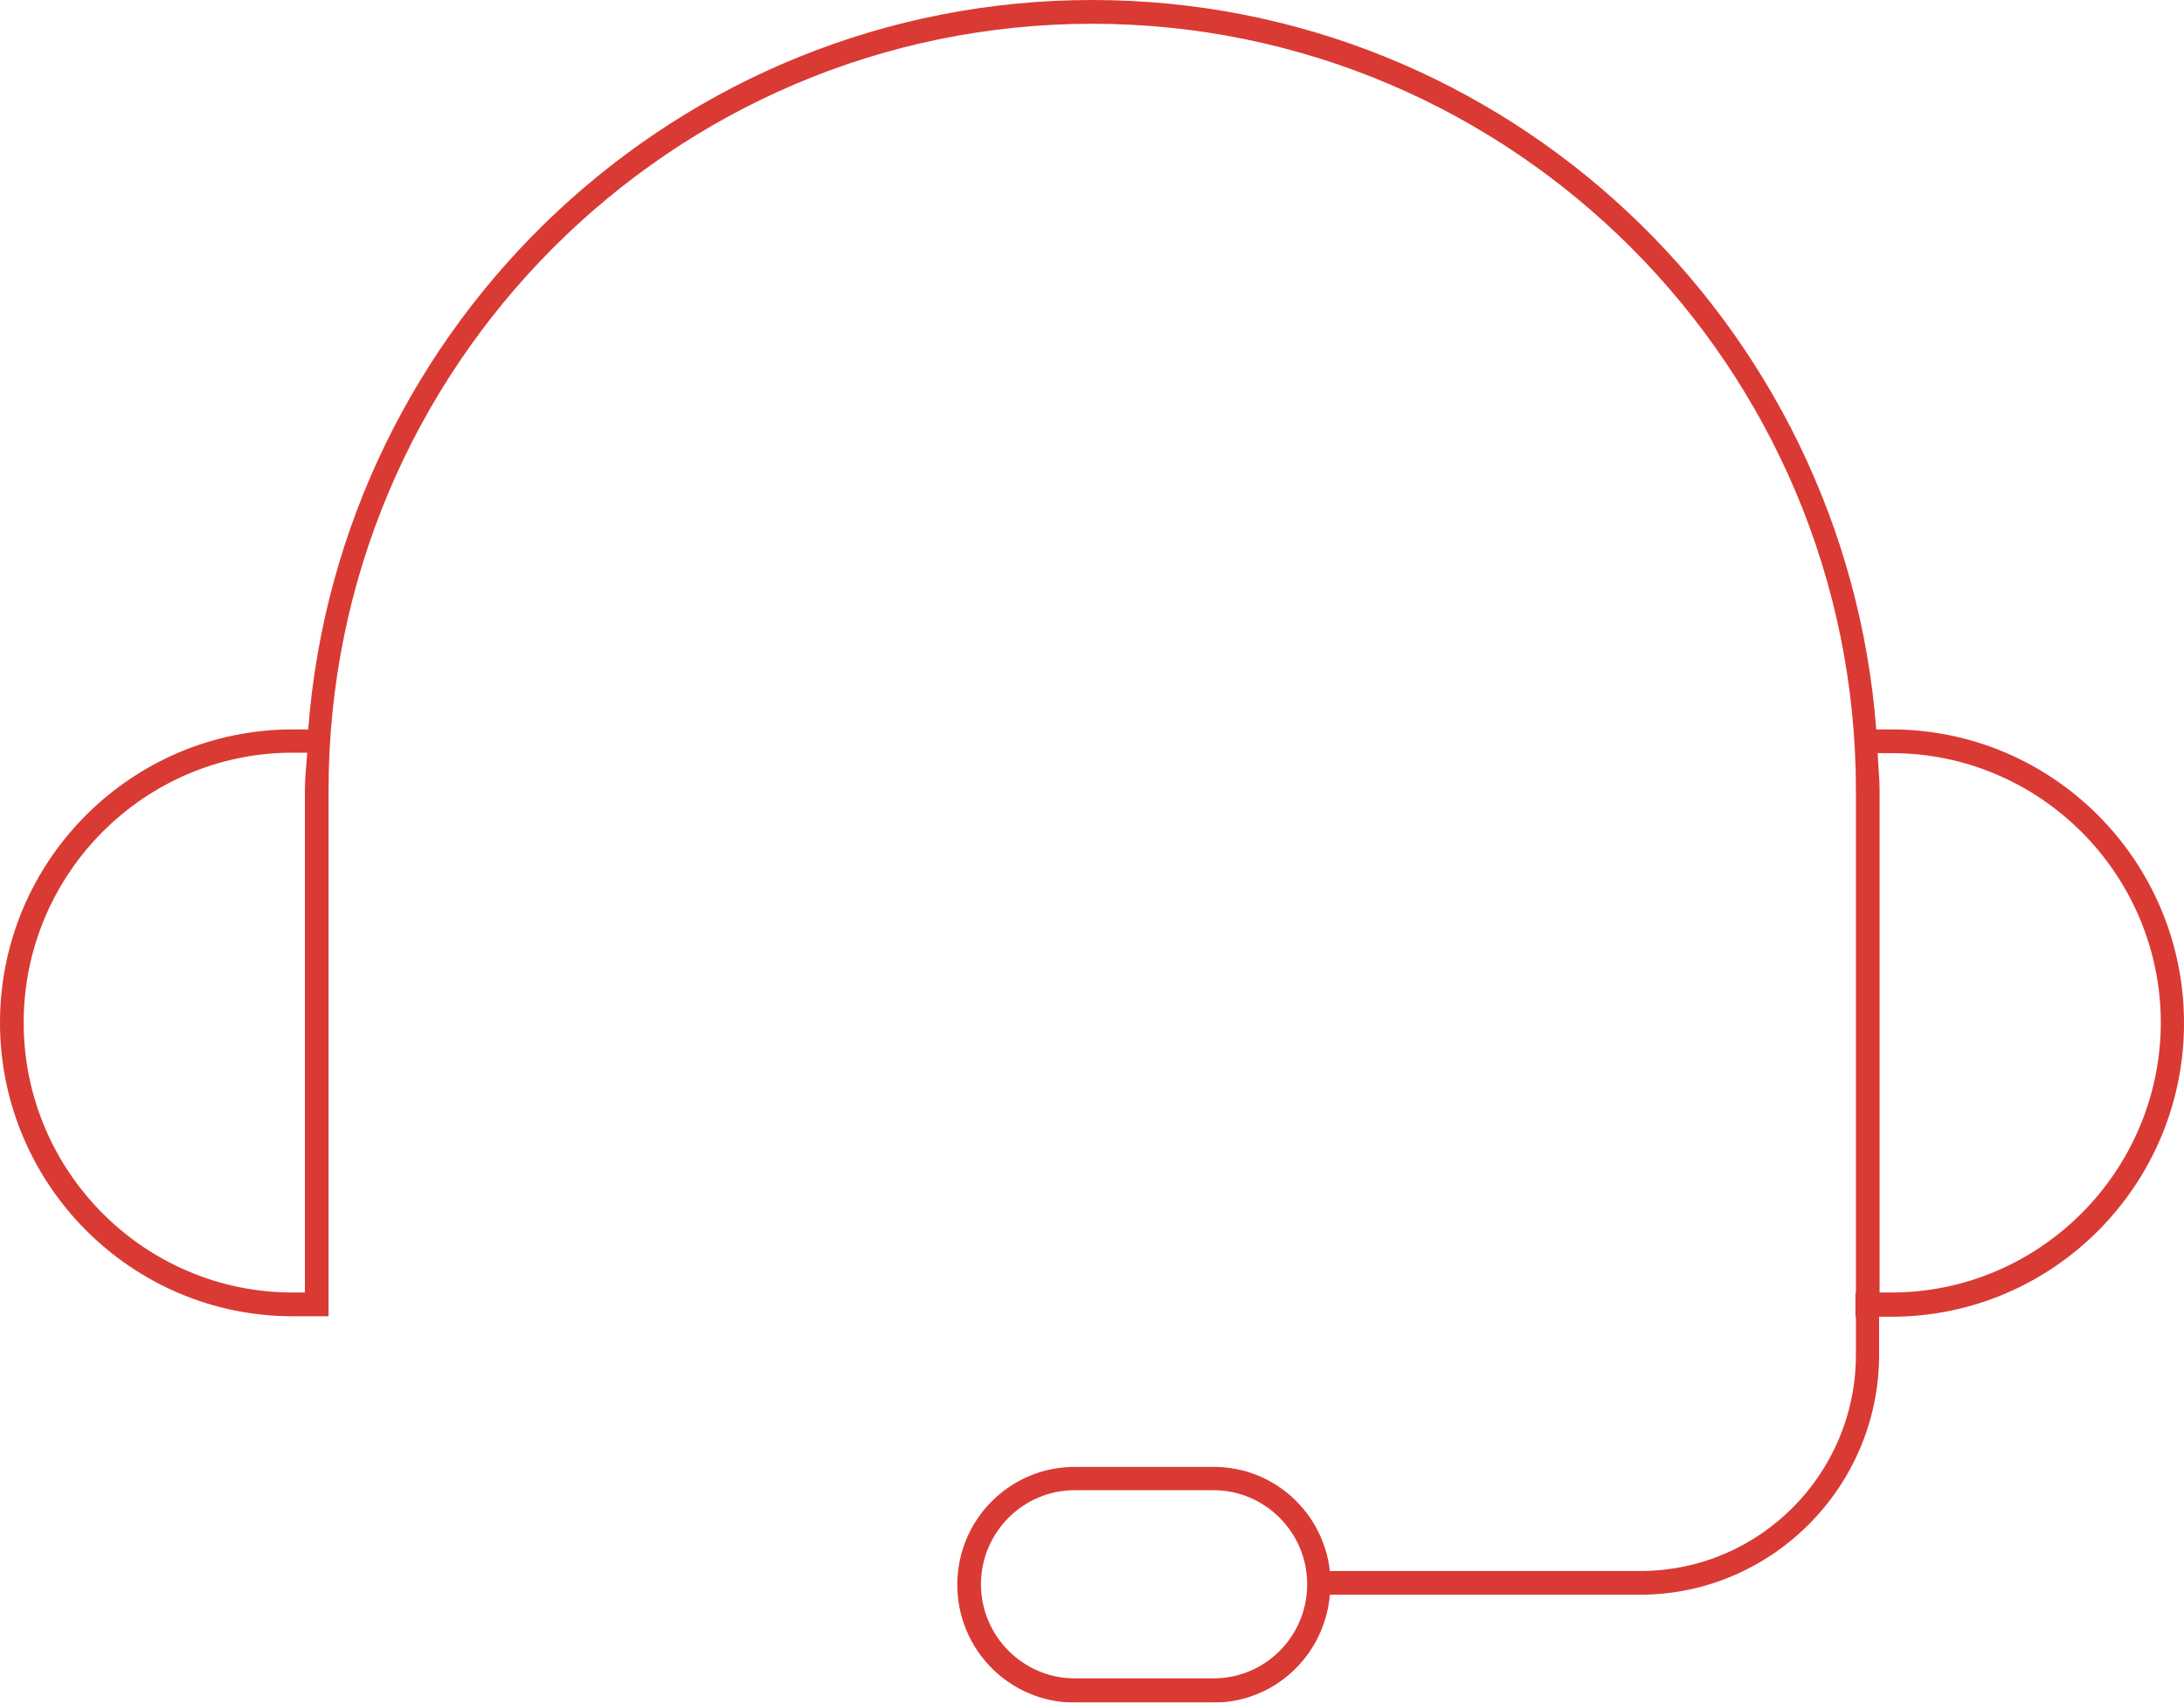 <?xml version="1.0" encoding="UTF-8"?>
<svg width="68px" height="53px" viewBox="0 0 68 53" version="1.1" xmlns="http://www.w3.org/2000/svg" xmlns:xlink="http://www.w3.org/1999/xlink">
    <title>Head set icon</title>
    <defs>
        <filter id="filter-1">
            <feColorMatrix in="SourceGraphic" type="matrix" values="0 0 0 0 0.114 0 0 0 0 0.224 0 0 0 0 0.184 0 0 0 1 0"></feColorMatrix>
        </filter>
    </defs>
    <g id="HOME" stroke="none" stroke-width="1" fill="none" fill-rule="evenodd">
        <g id="Revive-365-CBD-Desktop" transform="translate(-779, -6290)">
            <g id="24/7-Support" transform="translate(165, 6228)" filter="url(#filter-1)">
                <g transform="translate(614, 56)">
                    <g id="Head-set-icon" transform="translate(0, 6)" fill="#DA3A34" fill-rule="nonzero">
                        <path d="M58.89,22.706 L58.418,22.706 C57.445,10.029 46.891,0 34.007,0 C21.124,0 10.569,10.029 9.596,22.706 L9.11,22.706 C4.083,22.706 0,26.803 0,31.833 C0,36.862 4.083,40.974 9.11,40.974 L10.23,40.974 L10.23,40.604 L10.23,40.604 L10.23,24.599 C10.23,11.449 20.888,0.74 34.007,0.74 C47.112,0.74 57.785,11.434 57.785,24.599 L57.785,39.421 L57.785,40.249 L57.77,40.249 L57.77,40.989 L57.785,40.989 L57.785,42.172 C57.785,45.885 54.777,48.903 51.077,48.903 L41.407,48.903 C41.201,47.083 39.668,45.663 37.796,45.663 L33.462,45.663 C31.442,45.663 29.806,47.305 29.806,49.332 C29.806,51.358 31.442,53 33.462,53 L37.781,53 C39.697,53 41.245,51.521 41.407,49.642 L51.063,49.642 C55.161,49.642 58.507,46.284 58.507,42.172 L58.507,40.989 L58.89,40.989 C63.917,40.989 68,36.891 68,31.847 C68,26.803 63.917,22.706 58.89,22.706 Z M9.493,24.599 L9.493,40.234 L9.11,40.234 C4.496,40.234 0.737,36.462 0.737,31.833 C0.737,27.203 4.496,23.431 9.11,23.431 L9.567,23.431 C9.537,23.83 9.493,24.2 9.493,24.599 Z M37.781,52.246 L33.462,52.246 C31.855,52.246 30.543,50.929 30.543,49.317 C30.543,47.704 31.855,46.388 33.462,46.388 L37.781,46.388 C39.388,46.388 40.7,47.704 40.7,49.317 C40.7,50.929 39.403,52.246 37.781,52.246 Z M58.89,40.234 L58.522,40.234 L58.522,24.599 C58.522,24.215 58.477,23.83 58.463,23.445 L58.905,23.445 C63.519,23.445 67.278,27.217 67.278,31.847 C67.263,36.462 63.504,40.234 58.89,40.234 Z" id="Shape"></path>
                    </g>
                </g>
            </g>
        </g>
    </g>
</svg>